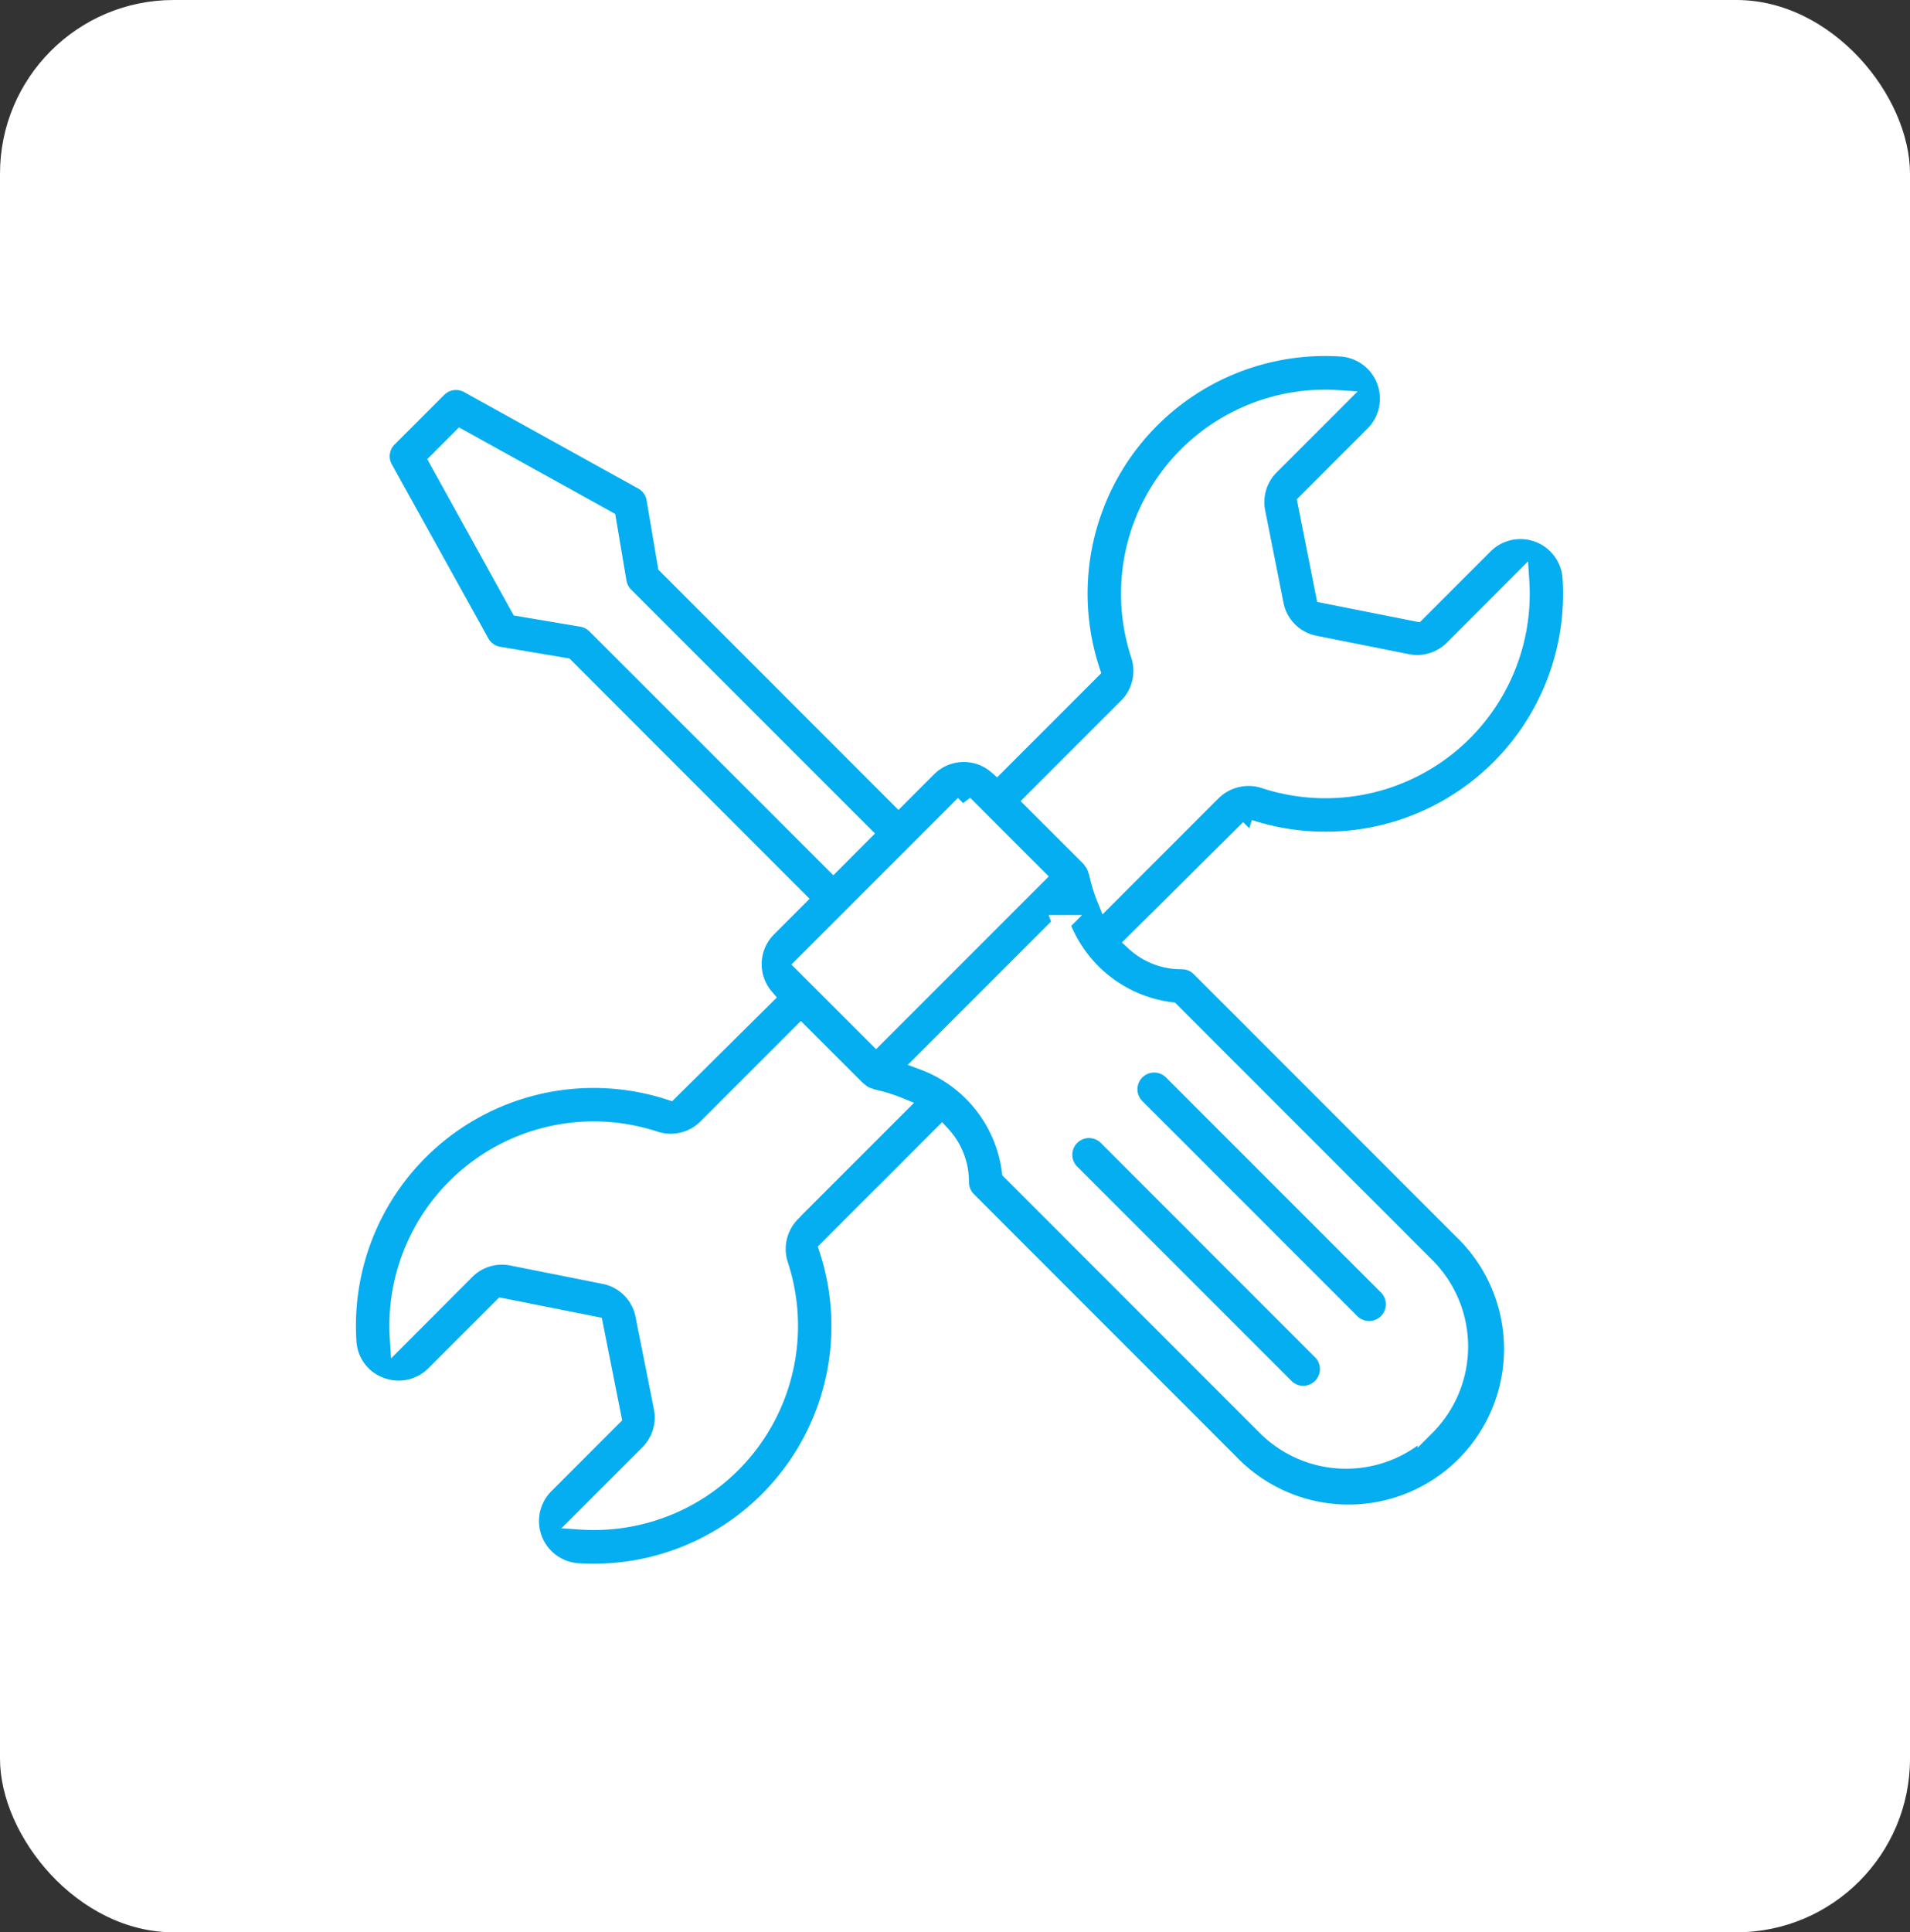 <svg xmlns="http://www.w3.org/2000/svg" width="88" height="89" viewBox="0 0 88 89">
  <rect x="0" y="0" width="88" height="89" fill="#333333" stroke="none"/>
  <g id="Group_5835" data-name="Group 5835" transform="translate(-1285 -1182)">
    <rect id="Rectangle_2522" data-name="Rectangle 2522" width="88" height="89" rx="8" transform="translate(1285 1182)" fill="#fff"/>
    <g id="noun-maintenance-7324268" transform="translate(1289.36 1185.798)">
      <path id="Path_21828" data-name="Path 21828" d="M50.923,40.788a1.165,1.165,0,0,0-.827-.342,3.179,3.179,0,0,1-2.189-.845l5.29-5.249A11.349,11.349,0,0,0,68.031,22.811a2.345,2.345,0,0,0-4-1.49l-3.11,3.11-4.255-.845-.845-4.255,3.107-3.107a2.346,2.346,0,0,0-1.488-4A11.343,11.343,0,0,0,45.922,27.1l-4.36,4.36a2.333,2.333,0,0,0-3.162.117l-1.365,1.365L26.344,22.247l-.517-3.066a1.163,1.163,0,0,0-.587-.827l-8.028-4.445a1.169,1.169,0,0,0-1.391.2l-2.28,2.28a1.164,1.164,0,0,0-.2,1.391L17.79,25.8a1.17,1.17,0,0,0,.83.587l3.066.517L32.376,37.6l-1.365,1.365a2.332,2.332,0,0,0-.123,3.156L26.5,46.469A11.35,11.35,0,0,0,11.664,58.014a2.306,2.306,0,0,0,1.508,2.022,2.333,2.333,0,0,0,2.49-.535l3.11-3.11,4.255.845.845,4.255-3.11,3.11a2.346,2.346,0,0,0,1.488,4c.248.018.5.023.745.023a11.345,11.345,0,0,0,10.779-14.9l5.261-5.261a3.194,3.194,0,0,1,.848,2.192,1.17,1.17,0,0,0,.342.827L52.308,63.569A7.565,7.565,0,1,0,63,52.869L50.92,40.785ZM47.579,28.753a2.352,2.352,0,0,0,.555-2.408A9,9,0,0,1,57.285,14.57l-3.11,3.11a2.338,2.338,0,0,0-.637,2.107l.845,4.255a2.328,2.328,0,0,0,1.838,1.835l4.255.848a2.332,2.332,0,0,0,2.107-.64L65.7,22.963a9.012,9.012,0,0,1-11.784,9.162,2.368,2.368,0,0,0-2.408.555L46.58,37.608a7.449,7.449,0,0,1-.38-1.242c-.006-.041-.032-.07-.041-.108a1.3,1.3,0,0,0-.088-.222,1.055,1.055,0,0,0-.129-.193,1.182,1.182,0,0,0-.067-.1L43.228,33.1l4.346-4.346ZM40.056,33.23l3.34,3.34-7.391,7.391L33.361,41.32a0,0,0,0,0,0,0s0,0,0,0l-.693-.693,7.391-7.391ZM23.077,25a1.178,1.178,0,0,0-.631-.327l-2.879-.485L15.82,17.419l1.037-1.037,6.766,3.747.485,2.879a1.159,1.159,0,0,0,.327.631L35.39,34.592l-1.356,1.359L23.079,25Zm9.042,27.075a2.355,2.355,0,0,0-.555,2.408A9,9,0,0,1,22.41,66.253l3.11-3.11a2.332,2.332,0,0,0,.64-2.11l-.845-4.252a2.324,2.324,0,0,0-1.838-1.838l-4.255-.848a2.331,2.331,0,0,0-2.107.643L14,57.859a9.014,9.014,0,0,1,11.781-9.165,2.341,2.341,0,0,0,2.411-.555l4.346-4.346,2.648,2.645c.029.029.07.041.1.067a1.146,1.146,0,0,0,.187.123,1.073,1.073,0,0,0,.219.088c.038.012.067.035.108.044a7.356,7.356,0,0,1,1.245.38l-4.927,4.927Zm29.234,9.843a5.225,5.225,0,0,1-7.391,0L42.2,50.152a6.237,6.237,0,0,0-4.013-5.062l6.342-6.342a6.233,6.233,0,0,0,5.062,4.013L61.353,54.524a5.237,5.237,0,0,1,0,7.394Z" transform="translate(0 0)" fill="#04aef0" stroke="#fff" stroke-width="0.8"/>
      <path id="Path_21829" data-name="Path 21829" d="M61.734,56.623a1.17,1.17,0,0,0-1.654,1.654l9.948,9.948a1.17,1.17,0,0,0,1.654-1.654Z" transform="translate(-12.113 -11.1)" fill="#04aef0" stroke="#fff" stroke-width="0.8"/>
      <path id="Path_21830" data-name="Path 21830" d="M57.711,60.647A1.17,1.17,0,0,0,56.057,62.3l9.948,9.948A1.17,1.17,0,0,0,67.66,70.6Z" transform="translate(-11.099 -12.114)" fill="#04aef0" stroke="#fff" stroke-width="0.8"/>
    </g>
  </g>
</svg>
